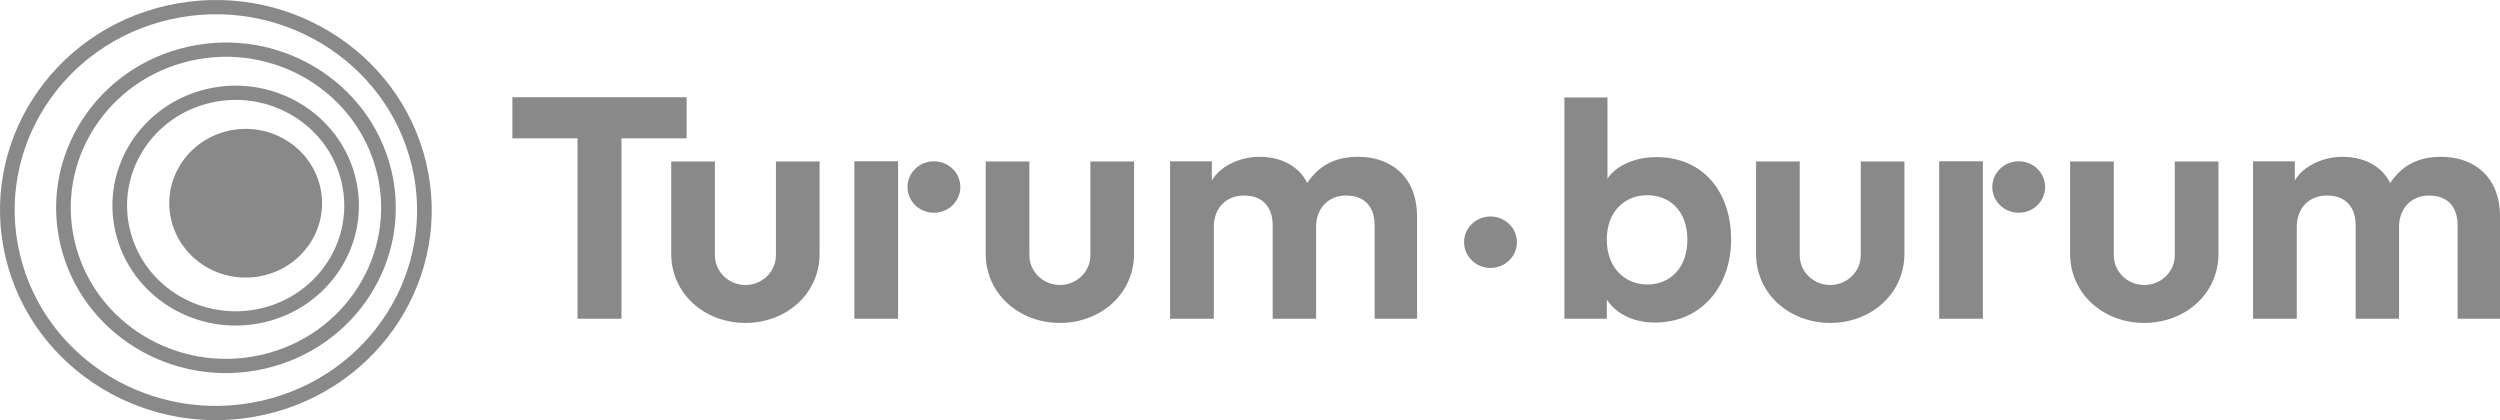 <svg width="119" height="20" viewBox="0 0 119 20" fill="none" xmlns="http://www.w3.org/2000/svg">
<path fill-rule="evenodd" clip-rule="evenodd" d="M12.387 14.687C15.168 14.059 16.899 11.356 16.253 8.649C15.608 5.943 12.83 4.258 10.049 4.887C7.268 5.515 5.537 8.218 6.183 10.924C6.828 13.631 9.606 15.315 12.387 14.687ZM12.545 15.348C15.7 14.635 17.665 11.567 16.932 8.496C16.2 5.425 13.047 3.513 9.892 4.226C6.736 4.939 4.771 8.007 5.504 11.078C6.237 14.149 9.389 16.061 12.545 15.348Z" fill="#898989"/>
<path fill-rule="evenodd" clip-rule="evenodd" d="M12.426 16.894C16.4 15.996 18.873 12.133 17.951 8.266C17.028 4.399 13.059 1.992 9.085 2.89C5.112 3.787 2.638 7.65 3.561 11.517C4.483 15.384 8.452 17.791 12.426 16.894ZM12.584 17.554C16.932 16.572 19.639 12.345 18.629 8.113C17.62 3.881 13.276 1.246 8.928 2.229C4.579 3.211 1.872 7.439 2.882 11.671C3.891 15.903 8.235 18.537 12.584 17.554Z" fill="#898989"/>
<path fill-rule="evenodd" clip-rule="evenodd" d="M12.441 19.078C17.593 17.914 20.8 12.906 19.604 7.893C18.408 2.879 13.262 -0.242 8.11 0.922C2.958 2.086 -0.249 7.094 0.947 12.107C2.143 17.121 7.289 20.242 12.441 19.078ZM12.599 19.739C18.125 18.49 21.566 13.118 20.283 7.739C19 2.361 13.479 -0.987 7.952 0.261C2.426 1.51 -1.015 6.882 0.268 12.261C1.551 17.639 7.072 20.987 12.599 19.739Z" fill="#898989"/>
<path d="M15.236 8.874C15.69 10.777 14.473 12.679 12.516 13.121C10.56 13.563 8.606 12.378 8.152 10.474C7.698 8.57 8.915 6.669 10.872 6.227C12.828 5.785 14.782 6.97 15.236 8.874Z" fill="#898989"/>
<path d="M109.327 15.172H107.245V7.678H109.233V8.592C109.656 7.86 110.642 7.464 111.487 7.464C112.536 7.464 113.381 7.906 113.772 8.713C114.383 7.799 115.196 7.464 116.214 7.464C117.638 7.464 119 8.302 119 10.313V15.172H116.981V10.724C116.981 9.917 116.574 9.307 115.619 9.307C114.727 9.307 114.195 9.978 114.195 10.785V15.172H112.129V10.724C112.129 9.917 111.706 9.307 110.767 9.307C109.859 9.307 109.327 9.962 109.327 10.785V15.172Z" fill="#898989"/>
<path d="M76.484 15.172H74.465V4.64H76.516V8.5C76.86 7.967 77.705 7.479 78.848 7.479C81.102 7.479 82.401 9.17 82.401 11.394C82.401 13.664 80.961 15.354 78.77 15.354C77.705 15.354 76.891 14.898 76.484 14.258V15.172ZM80.319 11.409C80.319 10.038 79.474 9.292 78.41 9.292C77.361 9.292 76.484 10.038 76.484 11.409C76.484 12.765 77.361 13.542 78.41 13.542C79.474 13.542 80.319 12.78 80.319 11.409Z" fill="#898989"/>
<path fill-rule="evenodd" clip-rule="evenodd" d="M98.537 12.082L98.537 7.687H100.616V12.152C100.616 12.932 101.266 13.565 102.068 13.565C102.87 13.565 103.52 12.932 103.52 12.152V7.687H105.599V12.082C105.599 13.98 104.018 15.371 102.068 15.371C100.118 15.371 98.537 13.98 98.537 12.082Z" fill="#898989"/>
<path fill-rule="evenodd" clip-rule="evenodd" d="M83.588 12.082L83.588 7.687H85.667V12.152C85.667 12.932 86.317 13.565 87.119 13.565C87.921 13.565 88.571 12.932 88.571 12.152V7.687H90.65V12.082C90.65 13.98 89.069 15.371 87.119 15.371C85.169 15.371 83.588 13.98 83.588 12.082Z" fill="#898989"/>
<path d="M94.386 15.172H92.304V7.677H94.386V15.172Z" fill="#898989"/>
<ellipse cx="96.091" cy="8.902" rx="1.258" ry="1.225" fill="#898989"/>
<path d="M32.684 6.585H29.583V15.172H27.491V6.585H24.39V4.628H32.684V6.585Z" fill="#898989"/>
<path d="M57.778 15.172H55.696V7.678H57.684V8.592C58.106 7.86 59.093 7.464 59.938 7.464C60.986 7.464 61.832 7.906 62.223 8.713C62.833 7.799 63.647 7.464 64.665 7.464C66.089 7.464 67.451 8.302 67.451 10.313V15.172H65.432V10.724C65.432 9.917 65.025 9.307 64.07 9.307C63.178 9.307 62.646 9.978 62.646 10.785V15.172H60.58V10.724C60.58 9.917 60.157 9.307 59.218 9.307C58.31 9.307 57.778 9.962 57.778 10.785V15.172Z" fill="#898989"/>
<path fill-rule="evenodd" clip-rule="evenodd" d="M46.92 12.082L46.92 7.687H48.999V12.152C48.999 12.932 49.649 13.565 50.451 13.565C51.253 13.565 51.903 12.932 51.903 12.152V7.687H53.982V12.082C53.982 13.98 52.401 15.371 50.451 15.371C48.501 15.371 46.92 13.98 46.92 12.082Z" fill="#898989"/>
<path fill-rule="evenodd" clip-rule="evenodd" d="M31.951 12.082L31.951 7.687H34.03V12.152C34.03 12.932 34.68 13.565 35.482 13.565C36.284 13.565 36.934 12.932 36.934 12.152V7.687H39.013V12.082C39.013 13.98 37.432 15.371 35.482 15.371C33.532 15.371 31.951 13.98 31.951 12.082Z" fill="#898989"/>
<path d="M42.749 15.172H40.667V7.677H42.749V15.172Z" fill="#898989"/>
<ellipse cx="70.948" cy="11.529" rx="1.258" ry="1.225" fill="#898989"/>
<ellipse cx="44.455" cy="8.902" rx="1.258" ry="1.225" fill="#898989"/>
</svg>
